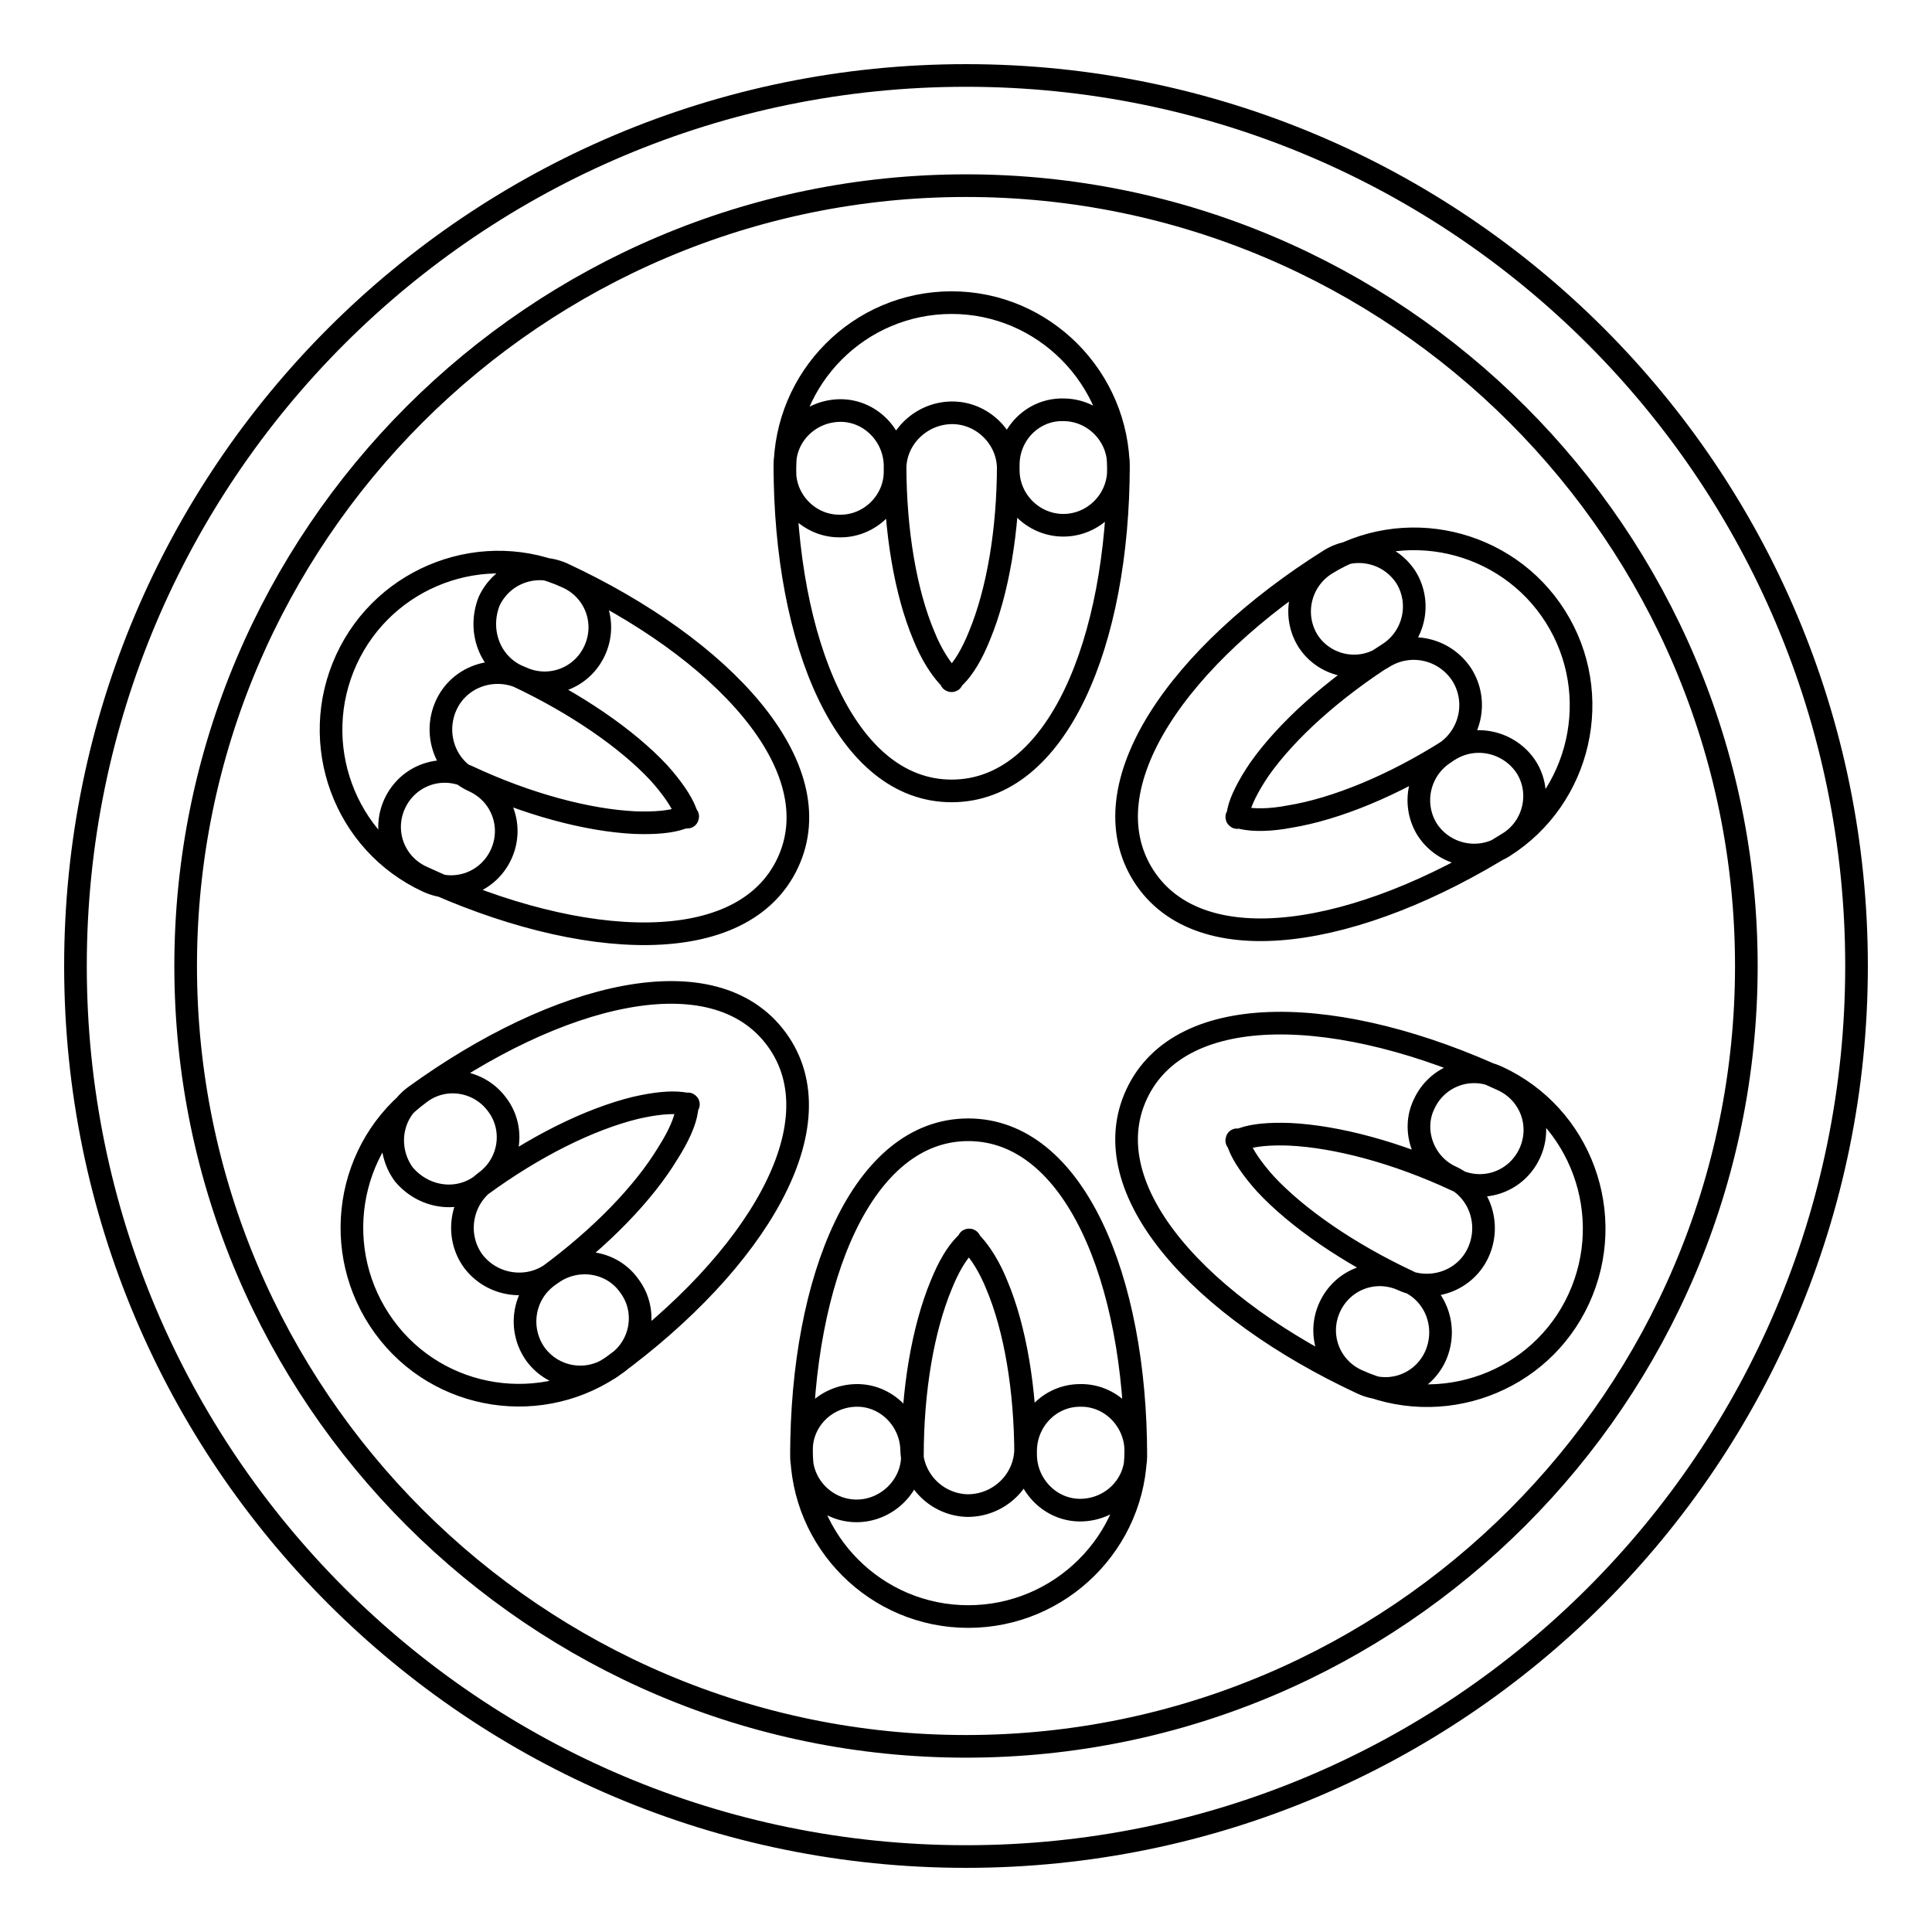 <?xml version="1.0" encoding="utf-8"?>
<!-- Svg Vector Icons : http://www.onlinewebfonts.com/icon -->
<!DOCTYPE svg PUBLIC "-//W3C//DTD SVG 1.1//EN" "http://www.w3.org/Graphics/SVG/1.1/DTD/svg11.dtd">
<svg version="1.1" xmlns="http://www.w3.org/2000/svg" xmlns:xlink="http://www.w3.org/1999/xlink" x="0px" y="0px" viewBox="0 0 256 256" enable-background="new 0 0 256 256" xml:space="preserve">
<g> <path stroke-width="3" fill-opacity="0" stroke="#000000"  d="M133.6,61.6c0,8.7-1.4,16.8-3.8,22.6c-1,2.5-2.1,4.3-3.2,5.4c-0.5,0.5-0.7,0.6-0.5,0.6c0.1,0,0-0.1-0.5-0.6 c-1-1.1-2.2-2.9-3.2-5.4c-2.4-5.7-3.8-13.8-3.8-22.6c-0.1-4-3.4-7.3-7.4-7.2c-4,0.1-7.2,3.3-7.2,7.2c0,23.5,8.1,43.2,22.1,43.2 c14,0,22.1-19.7,22.1-43.2c0-4-3.3-7.3-7.3-7.3C136.9,54.2,133.6,57.5,133.6,61.6C133.6,61.6,133.6,61.6,133.6,61.6L133.6,61.6z  M118.6,62.3c-0.1-4.1,3.3-7.5,7.4-7.6c4.1-0.1,7.6,3.3,7.6,7.4c0,0.1,0,0.1,0,0.2c0,4,3.3,7.3,7.3,7.3c4,0,7.3-3.3,7.3-7.3 c0-12.2-9.9-22.2-22.1-22.2c-12.2,0-22.1,9.9-22.1,22.2c-0.1,4,3.2,7.4,7.2,7.4c4,0.1,7.4-3.2,7.4-7.2 C118.6,62.5,118.6,62.4,118.6,62.3z M120.9,192.9c0-8.7,1.4-16.8,3.8-22.6c1-2.5,2.1-4.3,3.2-5.4c0.5-0.5,0.7-0.6,0.5-0.6 c-0.1,0,0,0.1,0.5,0.6c1,1.1,2.2,2.9,3.2,5.4c2.4,5.7,3.8,13.8,3.8,22.6c0.1,4,3.4,7.3,7.4,7.2c4-0.1,7.2-3.3,7.2-7.2 c0-23.5-8.2-43.2-22.2-43.2c-14,0-22.1,19.7-22.1,43.2c0,4,3.3,7.3,7.3,7.3S120.9,196.9,120.9,192.9 C120.9,192.9,120.9,192.9,120.9,192.9z M135.9,192.1c-0.1,4.1-3.5,7.4-7.7,7.4c-4-0.1-7.3-3.3-7.4-7.4c-0.1-4-3.4-7.3-7.4-7.2 c-4,0.1-7.2,3.3-7.2,7.2c0,12.2,9.9,22.1,22.1,22.1c12.2,0,22.2-9.9,22.2-22.1c-0.1-4-3.4-7.3-7.4-7.2 C139.2,184.9,136,188.1,135.9,192.1z M186.6,169.8c-7.9-3.7-14.7-8.4-18.9-12.9c-1.8-2-3-3.8-3.5-5.1c-0.3-0.7-0.3-0.9-0.3-0.7 c-0.1,0.1,0.1,0,0.8-0.2c1.4-0.5,3.5-0.7,6.2-0.6c6.2,0.3,14.2,2.4,22.1,6.1c3.7,1.7,8,0.1,9.7-3.6c1.7-3.7,0.1-8-3.6-9.7 c-21.3-9.9-42.6-10.8-48.5,1.9c-5.9,12.7,8.6,28.4,29.9,38.3c3.7,1.7,8,0.1,9.7-3.6C191.9,175.9,190.3,171.5,186.6,169.8z  M192.2,155.9c3.8,1.7,5.4,6.2,3.7,10c-1.7,3.8-6.2,5.4-10,3.7c-3.7-1.7-8-0.1-9.7,3.6c-1.7,3.7-0.1,8,3.6,9.7l0,0 c11.1,5.1,24.3,0.3,29.4-10.8c5.1-11.1,0.3-24.3-10.8-29.4c-3.7-1.7-8-0.1-9.7,3.6C187,149.8,188.6,154.2,192.2,155.9L192.2,155.9 L192.2,155.9z M68.4,89.5c7.9,3.7,14.7,8.4,18.9,12.9c1.8,2,3,3.8,3.5,5.1c0.3,0.7,0.3,0.9,0.3,0.7c0.1-0.1-0.1,0-0.8,0.2 c-1.4,0.5-3.5,0.7-6.2,0.6c-6.2-0.3-14.2-2.4-22.1-6.1c-3.7-1.7-8-0.1-9.7,3.6c-1.7,3.7-0.1,8,3.6,9.7c21.3,9.9,42.6,10.8,48.5-1.9 c5.9-12.7-8.6-28.4-29.9-38.3c-3.7-1.6-8,0-9.7,3.7C63.3,83.6,64.9,87.8,68.4,89.5z M62.8,103.5c-3.8-1.7-5.4-6.2-3.7-10 c0,0,0,0,0,0c1.7-3.8,6.2-5.4,10-3.7c0,0,0,0,0,0c3.7,1.7,8,0.1,9.7-3.6c1.7-3.7,0.1-8-3.6-9.7C64.2,71.4,51,76.3,45.9,87.4 c-5.1,11.1-0.3,24.3,10.8,29.4c3.7,1.7,8,0.1,9.7-3.6C68.1,109.5,66.5,105.2,62.8,103.5L62.8,103.5z M192,99.4 c-7.4,4.7-15,7.8-21.1,8.8c-2.6,0.5-4.8,0.5-6.2,0.2c-0.7-0.2-0.9-0.2-0.8-0.1c0.1,0.1,0.1,0,0.2-0.8c0.3-1.4,1.3-3.4,2.8-5.6 c3.6-5.1,9.7-10.6,17.1-15.3c3.4-2.2,4.4-6.7,2.3-10.1c0,0,0,0,0,0c-2.2-3.4-6.7-4.4-10.1-2.3c0,0,0,0,0,0 c-19.9,12.5-32.2,29.9-24.7,41.8c7.5,11.8,28.5,8.2,48.4-4.3c3.4-2.1,4.5-6.7,2.3-10.1C200,98.3,195.5,97.2,192,99.4 C192,99.4,192,99.4,192,99.4z M183.3,87.1c3.5-2.2,8.1-1.2,10.4,2.3c2.2,3.5,1.2,8.1-2.3,10.4l0,0c-3.4,2.2-4.4,6.7-2.3,10.1 c0,0,0,0,0,0c2.2,3.4,6.7,4.4,10.1,2.3c0,0,0,0,0,0c10.3-6.5,13.4-20.2,6.9-30.5c-6.5-10.3-20.2-13.4-30.5-6.9 c-3.4,2.2-4.4,6.7-2.3,10.1C175.4,88.2,179.9,89.3,183.3,87.1L183.3,87.1z M63.7,157.1c7.1-5.2,14.4-8.8,20.5-10.3 c2.6-0.6,4.7-0.8,6.2-0.6c0.7,0.1,0.9,0.2,0.8,0.1c-0.1-0.1-0.1,0-0.2,0.8c-0.2,1.5-1.1,3.5-2.5,5.7c-3.2,5.3-8.9,11.2-16,16.4 c-3.2,2.4-3.9,7-1.5,10.3c2.4,3.2,6.9,3.9,10.1,1.6c19-13.9,30.1-32.1,21.8-43.4c-8.3-11.3-29-6.2-48,7.6c-3.2,2.4-3.8,7-1.4,10.3 C56.1,158.7,60.5,159.4,63.7,157.1z M73.2,168.7c-3.3,2.4-8,1.7-10.5-1.6c-2.4-3.3-1.7-8,1.6-10.5c0,0,0,0,0,0 c3.3-2.4,4-7,1.6-10.2c-2.4-3.3-7-4-10.2-1.6c0,0,0,0,0,0c-9.9,7.2-12,21.1-4.8,31c7.2,9.9,21.1,12,30.9,4.8c3.3-2.4,4-7,1.6-10.2 c0,0,0,0,0,0C81.1,167.1,76.5,166.4,73.2,168.7C73.2,168.7,73.2,168.7,73.2,168.7z M128,24.6c57,0,103.4,46.4,103.4,103.4 c0,57-46.4,103.4-103.4,103.4C71,231.4,24.6,185,24.6,128C24.6,71,71,24.6,128,24.6 M128,10C62.8,10,10,62.8,10,128 c0,65.2,52.8,118,118,118c65.2,0,118-52.8,118-118C246,62.8,193.2,10,128,10"/></g>
</svg>